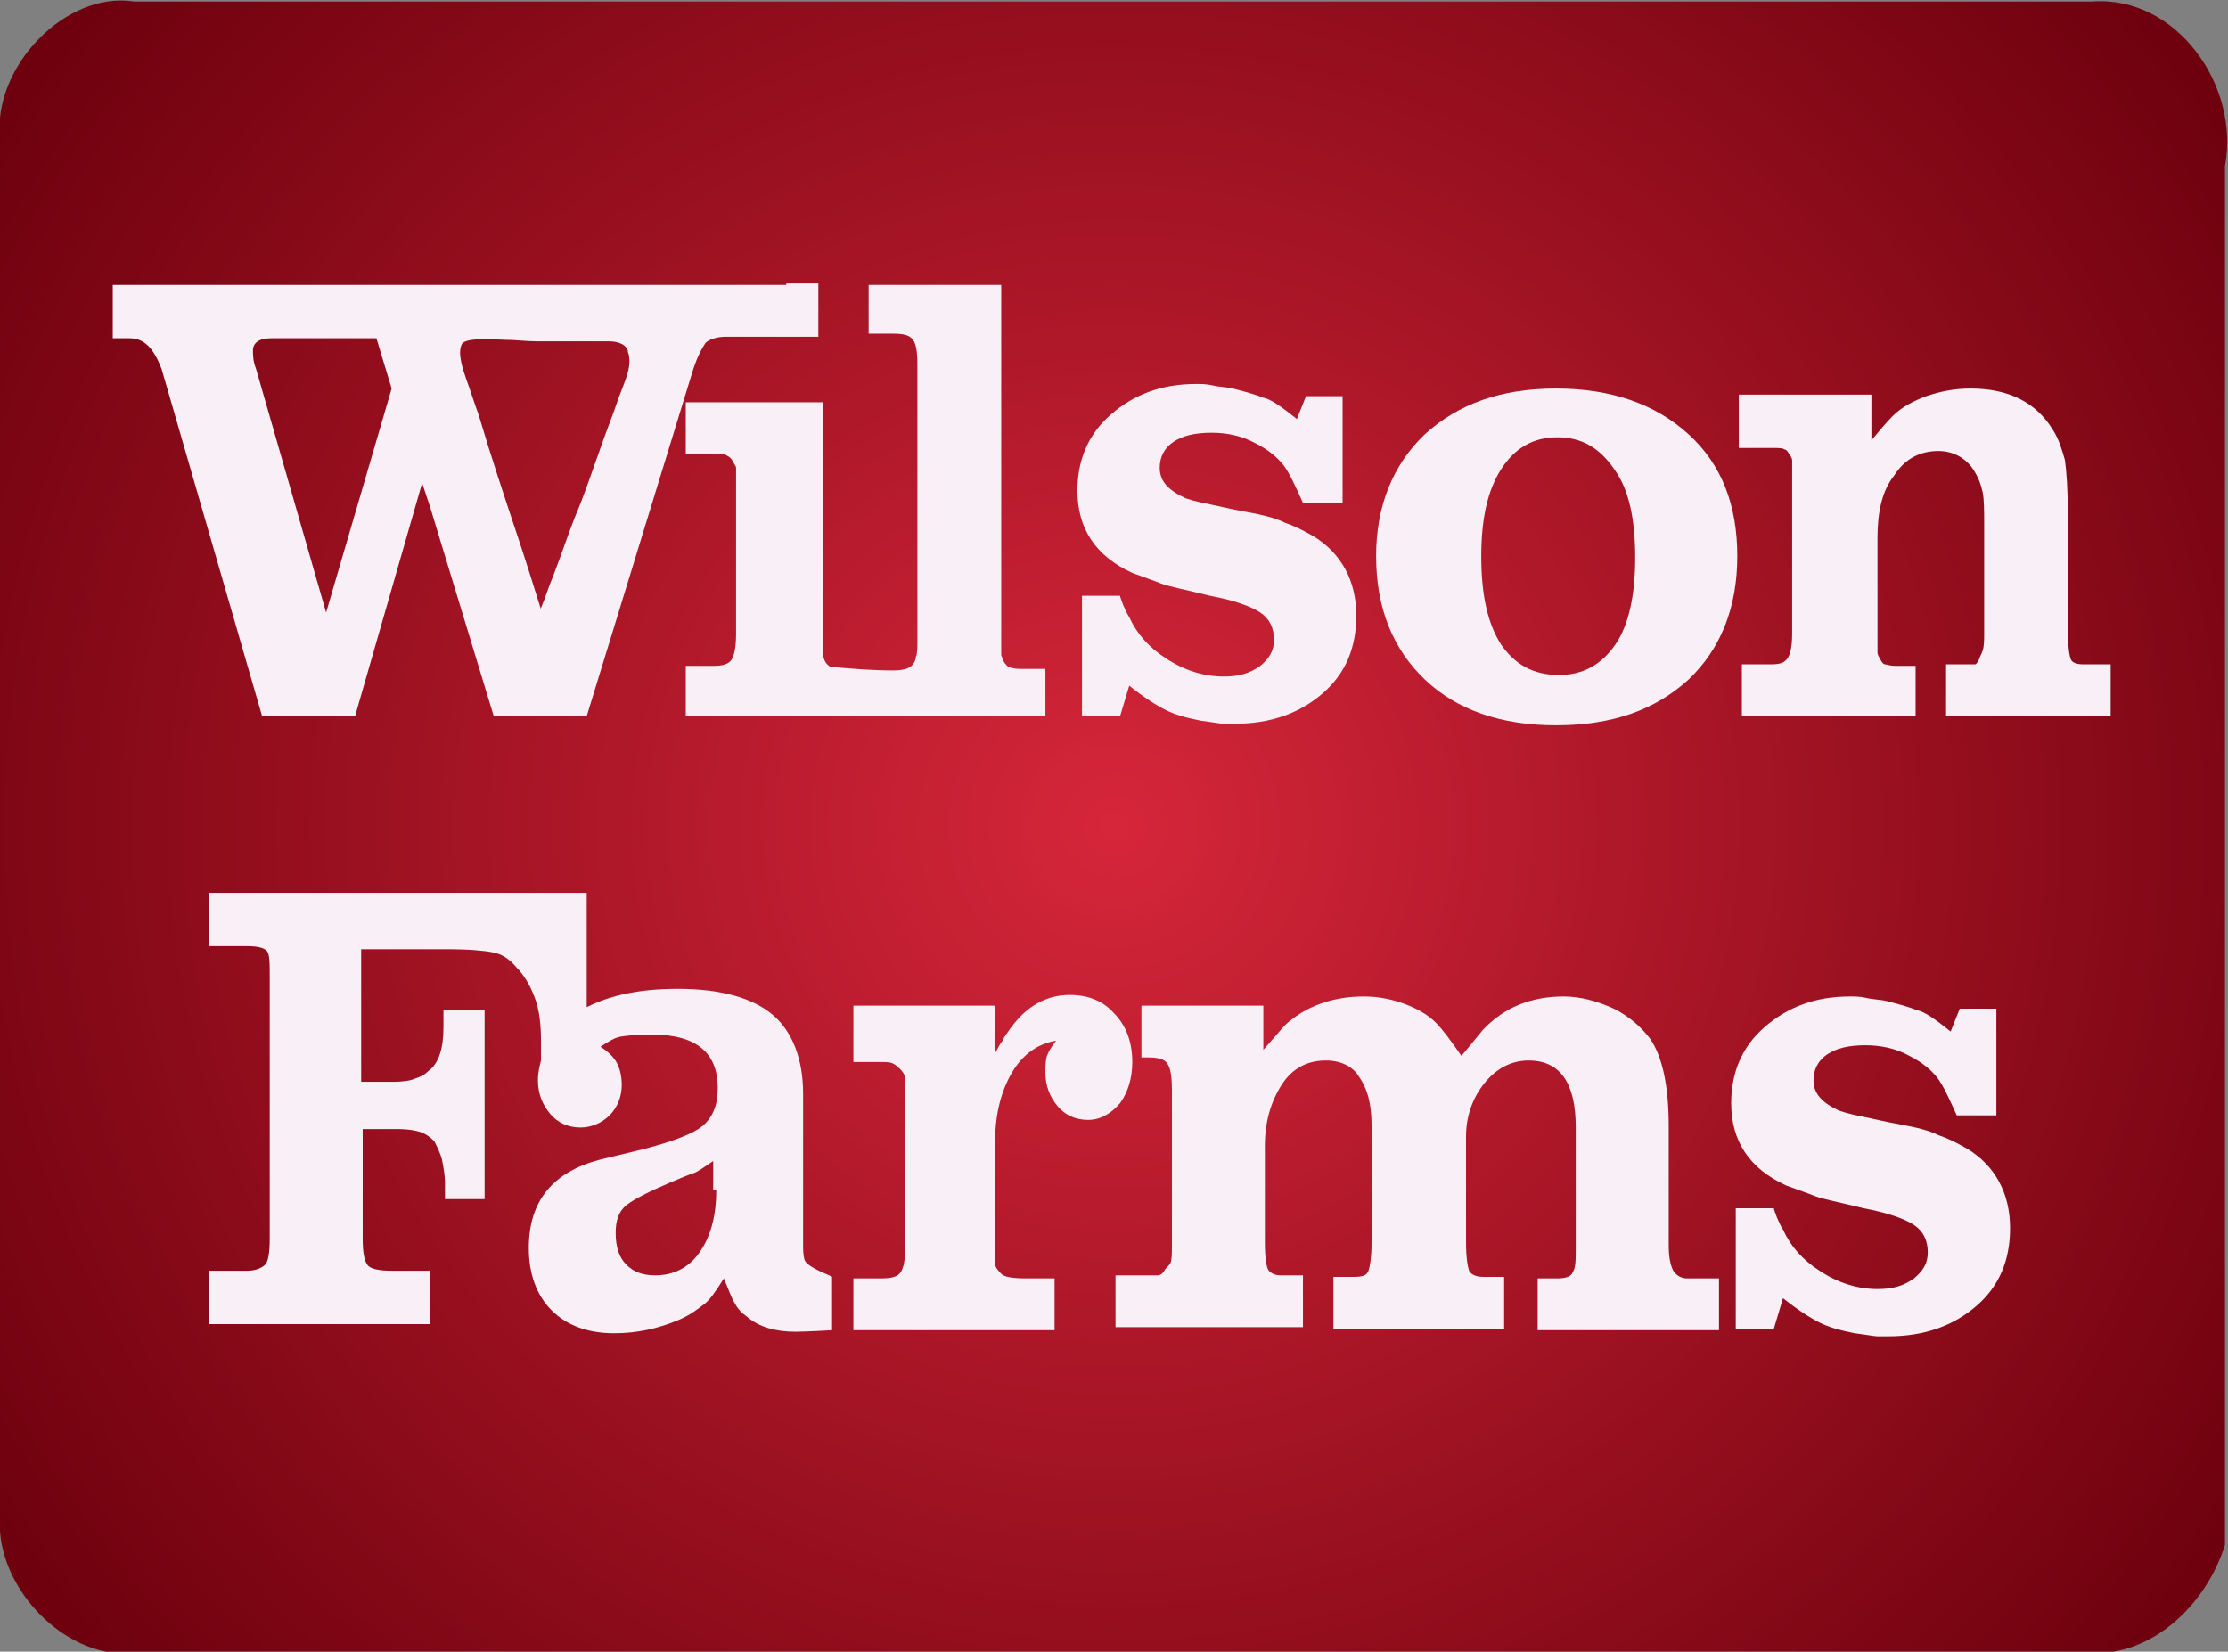 <?xml version="1.0" encoding="utf-8"?>
<!-- Generator: Adobe Illustrator 27.3.1, SVG Export Plug-In . SVG Version: 6.00 Build 0)  -->
<svg version="1.1" id="Layer_1" xmlns="http://www.w3.org/2000/svg" xmlns:xlink="http://www.w3.org/1999/xlink" x="0px" y="0px"
	 viewBox="0 0 146.2 108.4" style="enable-background:new 0 0 146.2 108.4;" xml:space="preserve">
<rect x="0" y="0" width="146.2" height="108.4" fill="#808080" stroke="none"/>
<style type="text/css">
	.st0{fill:url(#SVGID_1_);}
	.st1{fill:#F9EFF7;}
</style>
<g>
	
		<radialGradient id="SVGID_1_" cx="73.123" cy="54.21" r="86.764" gradientTransform="matrix(1 0 0 0.97 0 1.651)" gradientUnits="userSpaceOnUse">
		<stop  offset="0" style="stop-color:#D6263A"/>
		<stop  offset="1" style="stop-color:#6F010E"/>
	</radialGradient>
	<path class="st0" d="M8.8,0.1c42.8,0,85.7,0,128.5,0c5.5-0.4,9.7,5.5,8.7,10.8c0,30.1,0,60.4,0,90.5c-1.2,3.8-4.6,7.2-8.7,7.1
		c-42.8,0-85.7,0-128.5,0c-4.3,0.4-8.5-3.8-8.8-8c0-30.5,0-60.9,0-91.4C-0.5,4.4,4.3-0.6,8.8,0.1z"/>
	<g>
		<g>
			<path class="st1" d="M52.8,82.7c-0.1-0.3-0.1-0.7-0.1-1s0-0.7,0-1.3v-8.6c0-2.3-0.7-4.1-2-5.2c-1.3-1.1-3.4-1.7-6.2-1.7
				c-2.5,0-4.4,0.4-6,1.2v-7.5H13.7v3.5h2.5c0.7,0,1.1,0.1,1.3,0.3c0.2,0.2,0.2,0.8,0.2,1.7v16.2v1c0,0.9-0.1,1.5-0.3,1.7
				c-0.2,0.2-0.6,0.4-1.2,0.4h-2.5v3.5h14.5v-3.5h-2.4c-0.9,0-1.5-0.1-1.7-0.4s-0.3-0.8-0.3-1.7v-7.2H26c0.8,0,1.3,0.1,1.6,0.2
				c0.3,0.1,0.6,0.3,0.9,0.6c0.2,0.4,0.4,0.8,0.5,1.2c0.1,0.5,0.2,1,0.2,1.6l0,1h2.6V66.3h-2.7v1.1c0,1.4-0.3,2.4-1,2.9
				c-0.3,0.3-0.6,0.4-0.9,0.5C27,70.9,26.5,71,25.8,71h-2.1v-8.7h5.6c1.5,0,2.5,0.1,3,0.2c0.6,0.1,1.1,0.4,1.6,1
				c0.5,0.5,0.9,1.2,1.2,2c0.3,0.8,0.4,1.8,0.4,2.8v1.3c-0.1,0.4-0.2,0.8-0.2,1.3c0,0.9,0.3,1.6,0.8,2.2c0.5,0.6,1.2,0.9,2,0.9
				c0.7,0,1.4-0.3,1.9-0.8c0.5-0.5,0.8-1.2,0.8-2c0-0.5-0.1-1-0.3-1.4c-0.2-0.4-0.6-0.8-1.1-1.1c0.6-0.4,1-0.6,1.1-0.6
				c0.2-0.1,0.6-0.1,1.3-0.2h1c2.9,0,4.3,1.2,4.3,3.5c0,1.1-0.3,1.9-1,2.5c-0.6,0.5-1.9,1-3.8,1.5l-2.9,0.7
				c-3.1,0.8-4.7,2.7-4.7,5.8c0,1.7,0.5,3.1,1.5,4.1c1,1,2.4,1.5,4.1,1.5c1.5,0,2.9-0.3,4.3-0.9c0.7-0.3,1.2-0.7,1.6-1
				c0.4-0.3,0.8-0.9,1.3-1.7c0.3,0.7,0.5,1.3,0.7,1.6c0.2,0.4,0.5,0.7,0.8,0.9c0.8,0.7,1.9,1,3.2,1c0.7,0,2.4-0.1,2.4-0.1v-3.5
				C54.5,83.7,53,83.2,52.8,82.7z M47,78.1c0,1.8-0.4,3.1-1.1,4.1c-0.7,1-1.7,1.5-2.9,1.5c-0.8,0-1.4-0.2-1.9-0.7
				c-0.5-0.5-0.7-1.2-0.7-2.1c0-0.8,0.2-1.4,0.7-1.8c0.5-0.4,1.5-0.9,2.9-1.5c0.7-0.3,1.2-0.5,1.5-0.6c0.3-0.1,0.7-0.4,1.3-0.8V78.1
				z"/>
			<path class="st1" d="M56,69.5V66h9.3v3.1c0.2-0.3,0.3-0.6,0.5-0.8c0.1-0.3,0.3-0.5,0.5-0.8c1-1.4,2.3-2.2,3.9-2.2
				c1.2,0,2.2,0.4,2.9,1.2c0.8,0.8,1.2,1.9,1.2,3.2c0,1.1-0.3,2-0.8,2.7c-0.6,0.7-1.3,1.1-2.1,1.1c-0.8,0-1.5-0.3-2-0.9
				c-0.5-0.6-0.8-1.3-0.8-2.2c0-0.4,0-0.8,0.1-1.1c0.1-0.3,0.3-0.6,0.6-1c-1.2,0.2-2.2,0.9-2.9,2.1c-0.7,1.2-1.1,2.7-1.1,4.5v6.9
				c0,0.7,0,1.1,0,1.2c0,0.1,0.1,0.3,0.4,0.6c0.2,0.2,0.7,0.3,1.6,0.3h1.9v3.4H56v-3.4h1.8c0.7,0,1.1-0.1,1.3-0.4
				c0.2-0.3,0.3-0.8,0.3-1.7v-1.4v-8.6c0-0.3,0-0.6,0-0.9s-0.1-0.5-0.3-0.7c-0.2-0.2-0.3-0.3-0.5-0.4c-0.2-0.1-0.5-0.1-0.9-0.1H56z"
				/>
			<path class="st1" d="M73.2,87.1v-3.4h1.9c0.4,0,0.7,0,0.9,0c0.1,0,0.3-0.1,0.4-0.3c0.1-0.2,0.3-0.3,0.4-0.5
				c0.1-0.2,0.1-0.6,0.1-1.2v-1.1v-9.1c0-0.9-0.1-1.4-0.3-1.7c-0.2-0.3-0.6-0.4-1.3-0.4h-0.4V66h8v2.9l1.4-1.6
				c1.4-1.3,3.2-1.9,5.2-1.9c1,0,1.9,0.2,2.7,0.5c0.8,0.3,1.5,0.7,2,1.2c0.5,0.5,1,1.2,1.7,2.2l1.4-1.7c1.4-1.5,3.2-2.2,5.3-2.2
				c1.1,0,2.2,0.3,3.3,0.8c1,0.5,1.8,1.2,2.4,2c0.8,1.2,1.2,3.1,1.2,5.7v7.8c0,0.8,0.1,1.3,0.3,1.7c0.2,0.3,0.5,0.5,0.9,0.5h2.1v3.4
				h-11.9v-3.4h1.3c0.5,0,0.9-0.1,1-0.4c0.2-0.3,0.2-0.8,0.2-1.7V74c0-2.9-1-4.4-3.1-4.4c-1.1,0-2.1,0.5-2.9,1.5
				c-0.8,1-1.2,2.2-1.2,3.5v7c0,0.9,0.1,1.5,0.2,1.8c0.1,0.2,0.4,0.4,0.9,0.4h1.4v3.4H87.5v-3.4l1.4,0c0.5,0,0.8-0.1,0.9-0.4
				c0.1-0.3,0.2-0.9,0.2-1.8v-7.8c0-1.4-0.3-2.4-0.8-3.1C88.8,70,88,69.6,87,69.6c-1.2,0-2.2,0.5-2.9,1.6c-0.7,1.1-1.1,2.4-1.1,4
				v6.4c0,0.9,0.1,1.5,0.2,1.7c0.1,0.2,0.4,0.4,0.8,0.4h1.5v3.4H73.2z"/>
			<path class="st1" d="M128,67.7l0.6-1.5h2.4v7h-2.6c-0.5-1.1-0.9-2-1.3-2.5c-0.4-0.5-1-1-1.8-1.4c-0.9-0.5-1.9-0.7-2.9-0.7
				c-1.1,0-1.9,0.2-2.5,0.6c-0.6,0.4-0.9,1-0.9,1.7c0,0.9,0.6,1.5,1.7,2c0.6,0.2,1.1,0.3,1.6,0.4c0.5,0.1,1.3,0.3,2.4,0.5
				c1.1,0.2,1.9,0.4,2.5,0.7c0.6,0.2,1.2,0.5,1.9,0.9c1.8,1.1,2.8,2.9,2.8,5.2c0,2.1-0.7,3.8-2.2,5.1c-1.5,1.3-3.4,2-5.8,2
				c-0.3,0-0.5,0-0.7,0c-0.2,0-0.7-0.1-1.5-0.2c-1-0.2-1.7-0.4-2.3-0.7c-0.6-0.3-1.4-0.8-2.4-1.6l-0.6,2h-2.5v-7.9h2.5
				c0,0.1,0.1,0.3,0.2,0.6c0.1,0.2,0.2,0.5,0.4,0.8c0.5,1.1,1.3,2,2.4,2.7c1.2,0.8,2.5,1.2,3.8,1.2c1,0,1.7-0.2,2.4-0.7
				c0.6-0.5,0.9-1,0.9-1.7c0-0.8-0.3-1.4-0.9-1.8c-0.6-0.4-1.7-0.8-3.3-1.1c-1.6-0.4-2.7-0.6-3.2-0.8c-0.5-0.2-1.1-0.4-1.9-0.7
				c-2.4-1.1-3.6-2.9-3.6-5.4c0-2,0.7-3.7,2.2-5c1.5-1.3,3.3-2,5.6-2c0.3,0,0.7,0,1.1,0.1c0.4,0.1,0.9,0.1,1.3,0.2
				c0.8,0.2,1.5,0.4,2,0.6C126.3,66.4,127,66.9,128,67.7z"/>
		</g>
		<g>
			<path class="st1" d="M67,43.9c-0.5,0-0.9-0.1-1-0.3c-0.2-0.2-0.2-0.4-0.3-0.6c0-0.2,0-0.5,0-1.1V18.7H57v3.2h1.6
				c0.7,0,1.1,0.1,1.3,0.4c0.2,0.2,0.3,0.8,0.3,1.6v16.7v1.4c0,0.5,0,0.9-0.1,1.1c0,0.2-0.1,0.4-0.2,0.5c-0.2,0.3-0.7,0.4-1.3,0.4
				c-1.3,0-2.5-0.1-3.7-0.2c-0.2,0-0.4,0-0.5-0.1c-0.3-0.2-0.4-0.6-0.4-0.9c0-0.3,0-0.6,0-1V26.4h-9v3.4h1.9c0.4,0,0.7,0,0.8,0.1
				c0.2,0.1,0.3,0.2,0.4,0.4c0.1,0.2,0.2,0.3,0.2,0.4c0,0.4,0,0.7,0,1.1v8.4v1.4c0,0.8-0.1,1.4-0.3,1.7c-0.2,0.3-0.6,0.4-1.2,0.4
				h-1.8V47H57h11.6v-3.1H67z"/>
			<path class="st1" d="M90.3,36.5c0-3.3,1.1-6,3.2-8c2.2-2,5-3,8.6-3c3.6,0,6.5,1,8.7,3c2.2,2,3.2,4.7,3.2,8c0,3.4-1.1,6.1-3.2,8.1
				c-2.2,2-5,3-8.7,3c-3.6,0-6.5-1-8.6-3C91.4,42.6,90.3,39.9,90.3,36.5z M102.2,28.7c-1.6,0-2.8,0.7-3.7,2.1
				c-0.9,1.4-1.3,3.3-1.3,5.7c0,2.5,0.4,4.4,1.3,5.8c0.9,1.3,2.1,2,3.8,2c1.6,0,2.8-0.7,3.7-2c0.9-1.3,1.3-3.3,1.3-5.7
				c0-2.5-0.4-4.4-1.3-5.7C105,29.4,103.8,28.7,102.2,28.7z"/>
			<path class="st1" d="M114.1,29.4v-3.5h8.7v3c0.5-0.6,1-1.2,1.4-1.6c0.6-0.6,1.4-1,2.2-1.3c0.9-0.3,1.8-0.5,2.9-0.5
				c2.5,0,4.3,0.9,5.4,2.7c0.4,0.6,0.6,1.3,0.8,2c0.1,0.7,0.2,2,0.2,4v7.3c0,1,0.1,1.6,0.2,1.8c0.1,0.2,0.4,0.3,0.8,0.3h1.8V47
				h-10.8v-3.4h1.2c0.4,0,0.6,0,0.7,0c0.1,0,0.2-0.2,0.3-0.4c0-0.1,0.1-0.2,0.2-0.5c0.1-0.3,0.1-0.7,0.1-1.1v-7.1c0-1,0-1.7-0.1-2.2
				c-0.1-0.4-0.2-0.8-0.5-1.3c-0.5-0.9-1.4-1.4-2.4-1.4c-1.2,0-2.2,0.5-2.9,1.6c-0.8,1-1.1,2.4-1.1,4.1v6.3c0,0.6,0,1,0,1.2
				c0,0.2,0.1,0.3,0.2,0.5c0.1,0.2,0.2,0.3,0.3,0.3c0.1,0,0.3,0.1,0.7,0.1h1.3V47h-11.4v-3.4h1.9c0.6,0,0.9-0.1,1.1-0.4
				c0.2-0.3,0.3-0.8,0.3-1.7v-1.1v-9.1c0-0.6,0-1,0-1.1c0-0.1-0.1-0.3-0.2-0.4c-0.1-0.2-0.2-0.3-0.3-0.3c-0.1-0.1-0.4-0.1-0.8-0.1
				H114.1z"/>
			<path class="st1" d="M85.1,27.5l0.6-1.5h2.4v7h-2.6c-0.5-1.1-0.9-2-1.3-2.5c-0.4-0.5-1-1-1.8-1.4c-0.9-0.5-1.9-0.7-2.9-0.7
				c-1.1,0-1.9,0.2-2.5,0.6c-0.6,0.4-0.9,1-0.9,1.7c0,0.9,0.6,1.5,1.7,2c0.6,0.2,1.1,0.3,1.6,0.4c0.5,0.1,1.3,0.3,2.4,0.5
				c1.1,0.2,1.9,0.4,2.5,0.7c0.6,0.2,1.2,0.5,1.9,0.9c1.8,1.1,2.8,2.9,2.8,5.2c0,2.1-0.7,3.8-2.2,5.1c-1.5,1.3-3.4,2-5.8,2
				c-0.3,0-0.5,0-0.7,0c-0.2,0-0.7-0.1-1.5-0.2c-1-0.2-1.7-0.4-2.3-0.7c-0.6-0.3-1.4-0.8-2.4-1.6l-0.6,2H71v-7.9h2.5
				c0,0.1,0.1,0.3,0.2,0.6c0.1,0.2,0.2,0.5,0.4,0.8c0.5,1.1,1.3,2,2.4,2.7c1.2,0.8,2.5,1.2,3.8,1.2c1,0,1.7-0.2,2.4-0.7
				c0.6-0.5,0.9-1,0.9-1.7c0-0.8-0.3-1.4-0.9-1.8c-0.6-0.4-1.7-0.8-3.3-1.1c-1.6-0.4-2.7-0.6-3.2-0.8c-0.5-0.2-1.1-0.4-1.9-0.7
				c-2.4-1.1-3.6-2.9-3.6-5.4c0-2,0.7-3.7,2.2-5s3.3-2,5.6-2c0.3,0,0.7,0,1.1,0.1c0.4,0.1,0.9,0.1,1.3,0.2c0.8,0.2,1.5,0.4,2,0.6
				C83.4,26.2,84.1,26.7,85.1,27.5z"/>
			<path class="st1" d="M51.6,18.7h-13h-3.4H22.8h-3.3h-2.1H7.4v3.5h1.1c1,0,1.6,0.7,2.1,2L17.2,47h6.1l4.4-15.3l0.5,1.5v0L32.4,47
				h6.1l7-22.8c0.3-0.9,0.6-1.4,0.8-1.7c0.2-0.2,0.7-0.4,1.3-0.4h4h2.1v-3.5H51.6z M21.4,40.2l-4.6-16c-0.2-0.5-0.2-0.9-0.2-1.2
				c0-0.5,0.4-0.8,1.2-0.8h1.8h3.3h1.8l1,3.3L21.4,40.2z M40.6,26.1c-0.4,1.2-0.9,2.4-1.3,3.6c-0.5,1.4-1,2.9-1.6,4.3
				c-0.5,1.3-0.9,2.5-1.4,3.8c-0.3,0.7-0.5,1.4-0.8,2.1c0,0,0,0.1,0,0.1c-0.5-1.6-1-3.2-1.5-4.7c-0.9-2.7-1.8-5.4-2.6-8.1
				c-0.3-0.8-0.5-1.5-0.8-2.3c-0.2-0.6-0.6-1.7-0.3-2.3c0.2-0.5,2.4-0.3,2.8-0.3c0.7,0,1.4,0.1,2.1,0.1c0,0,3.4,0,3.4,0s1.3,0,1.3,0
				c0.5,0,1.1,0.1,1.3,0.6c0,0,0,0.1,0,0.1c0.1,0.2,0.1,0.5,0.1,0.7C41.3,24.4,40.9,25.3,40.6,26.1z"/>
		</g>
	</g>
</g>
</svg>
